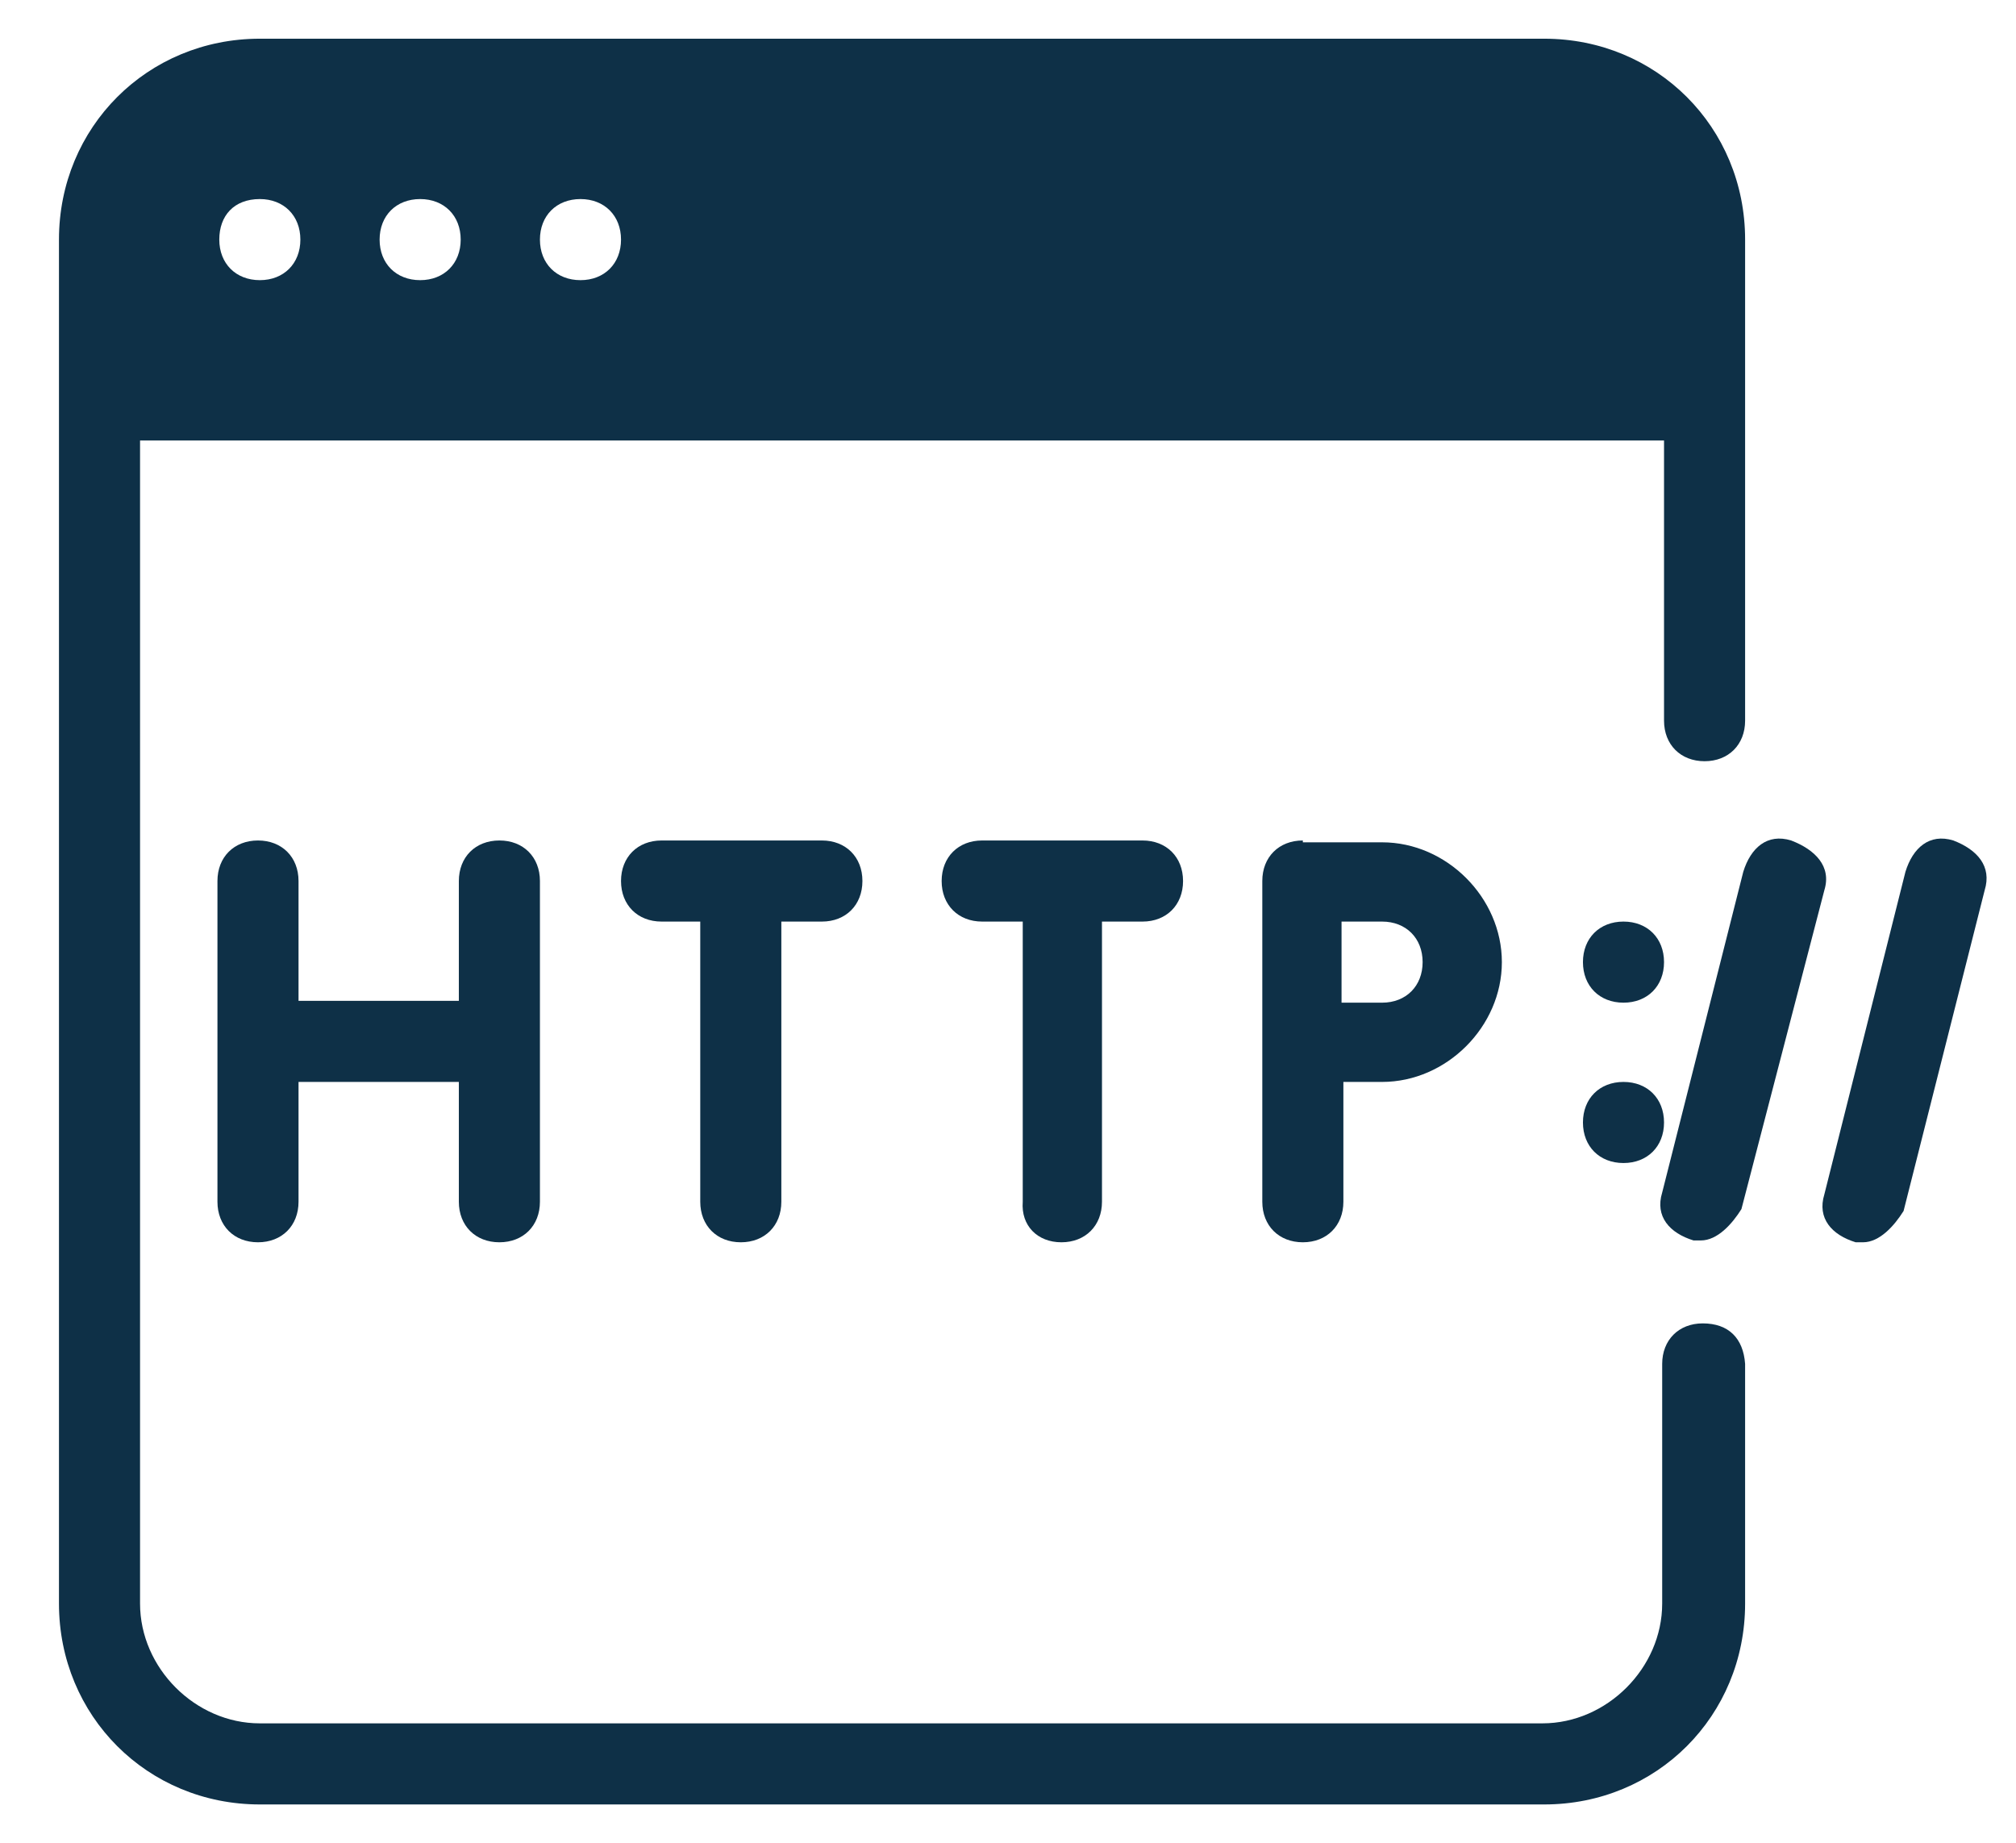 <?xml version="1.0" encoding="utf-8"?>

<svg version="1.1" id="Layer_1" xmlns="http://www.w3.org/2000/svg" xmlns:xlink="http://www.w3.org/1999/xlink" x="0px" y="0px"
	 viewBox="0 0 109.4 100" style="enable-background:new 0 0 109.4 100;" xml:space="preserve">
<style type="text/css">
	.st0{display:none;fill:#FF0000;}
	.st1{fill:#0E3047;}
</style>
<rect x="0" y="0.2" class="st0" width="113" height="100"/>
<g>
	<g>
		<g>
			<path class="st1" d="M92.4,71.8c-1.3,0-2.2,0.9-2.2,2.2V87c0,3.5-3,6.5-6.5,6.5H14.1c-3.5,0-6.5-3-6.5-6.5V23.9h82.7v15.2
				c0,1.3,0.9,2.2,2.2,2.2c1.3,0,2.2-0.9,2.2-2.2V13c0-6.1-4.8-10.9-10.9-10.9H14.1C8,2.1,3.2,6.9,3.2,13v74
				c0,6.1,4.8,10.9,10.9,10.9h69.7c6.1,0,10.9-4.8,10.9-10.9V74C94.6,72.6,93.8,71.8,92.4,71.8L92.4,71.8z M31.5,10.8
				c1.3,0,2.2,0.9,2.2,2.2s-0.9,2.2-2.2,2.2s-2.2-0.9-2.2-2.2C29.3,11.7,30.2,10.8,31.5,10.8z M22.8,10.8c1.3,0,2.2,0.9,2.2,2.2
				s-0.9,2.2-2.2,2.2c-1.3,0-2.2-0.9-2.2-2.2C20.6,11.7,21.5,10.8,22.8,10.8z M14.1,10.8c1.3,0,2.2,0.9,2.2,2.2s-0.9,2.2-2.2,2.2
				s-2.2-0.9-2.2-2.2C11.9,11.7,12.7,10.8,14.1,10.8z"/>
			<path class="st1" d="M88.1,50c-1.3,0-2.2,0.9-2.2,2.2s0.9,2.2,2.2,2.2c1.3,0,2.2-0.9,2.2-2.2C90.3,50.9,89.4,50,88.1,50z"/>
			<path class="st1" d="M97.2,45.6c-1.3-0.4-2.2,0.4-2.6,1.7l-4.4,17.4c-0.4,1.3,0.4,2.2,1.7,2.6h0.4c0.9,0,1.7-0.9,2.2-1.7L99,48.3
				C99.4,47,98.5,46.1,97.2,45.6L97.2,45.6z"/>
			<path class="st1" d="M106,45.6c-1.3-0.4-2.2,0.4-2.6,1.7L99,64.8c-0.4,1.3,0.4,2.2,1.7,2.6h0.4c0.9,0,1.7-0.9,2.2-1.7l4.4-17.4
				C108.1,47,107.3,46.1,106,45.6L106,45.6z"/>
			<path class="st1" d="M88.1,58.7c-1.3,0-2.2,0.9-2.2,2.2s0.9,2.2,2.2,2.2c1.3,0,2.2-0.9,2.2-2.2S89.4,58.7,88.1,58.7z"/>
			<path class="st1" d="M40.2,67.4c1.3,0,2.2-0.9,2.2-2.2V50h2.2c1.3,0,2.2-0.9,2.2-2.2s-0.9-2.2-2.2-2.2h-8.7
				c-1.3,0-2.2,0.9-2.2,2.2s0.9,2.2,2.2,2.2H38v15.2C38,66.5,38.9,67.4,40.2,67.4L40.2,67.4z"/>
			<path class="st1" d="M70.7,45.6c-1.3,0-2.2,0.9-2.2,2.2v17.4c0,1.3,0.9,2.2,2.2,2.2c1.3,0,2.2-0.9,2.2-2.2v-6.5H75
				c3.5,0,6.5-3,6.5-6.5s-3-6.5-6.5-6.5H70.7z M77.2,52.2c0,1.3-0.9,2.2-2.2,2.2h-2.2V50H75C76.3,50,77.2,50.9,77.2,52.2L77.2,52.2z
				"/>
			<path class="st1" d="M57.6,67.4c1.3,0,2.2-0.9,2.2-2.2V50H62c1.3,0,2.2-0.9,2.2-2.2s-0.9-2.2-2.2-2.2h-8.7
				c-1.3,0-2.2,0.9-2.2,2.2s0.9,2.2,2.2,2.2h2.2v15.2C55.4,66.5,56.3,67.4,57.6,67.4L57.6,67.4z"/>
			<path class="st1" d="M27.1,67.4c1.3,0,2.2-0.9,2.2-2.2V47.8c0-1.3-0.9-2.2-2.2-2.2s-2.2,0.9-2.2,2.2v6.5h-8.7v-6.5
				c0-1.3-0.9-2.2-2.2-2.2s-2.2,0.9-2.2,2.2v17.4c0,1.3,0.9,2.2,2.2,2.2s2.2-0.9,2.2-2.2v-6.5h8.7v6.5
				C24.9,66.5,25.8,67.4,27.1,67.4z"/>
		</g>
	</g>
</g>
</svg>
